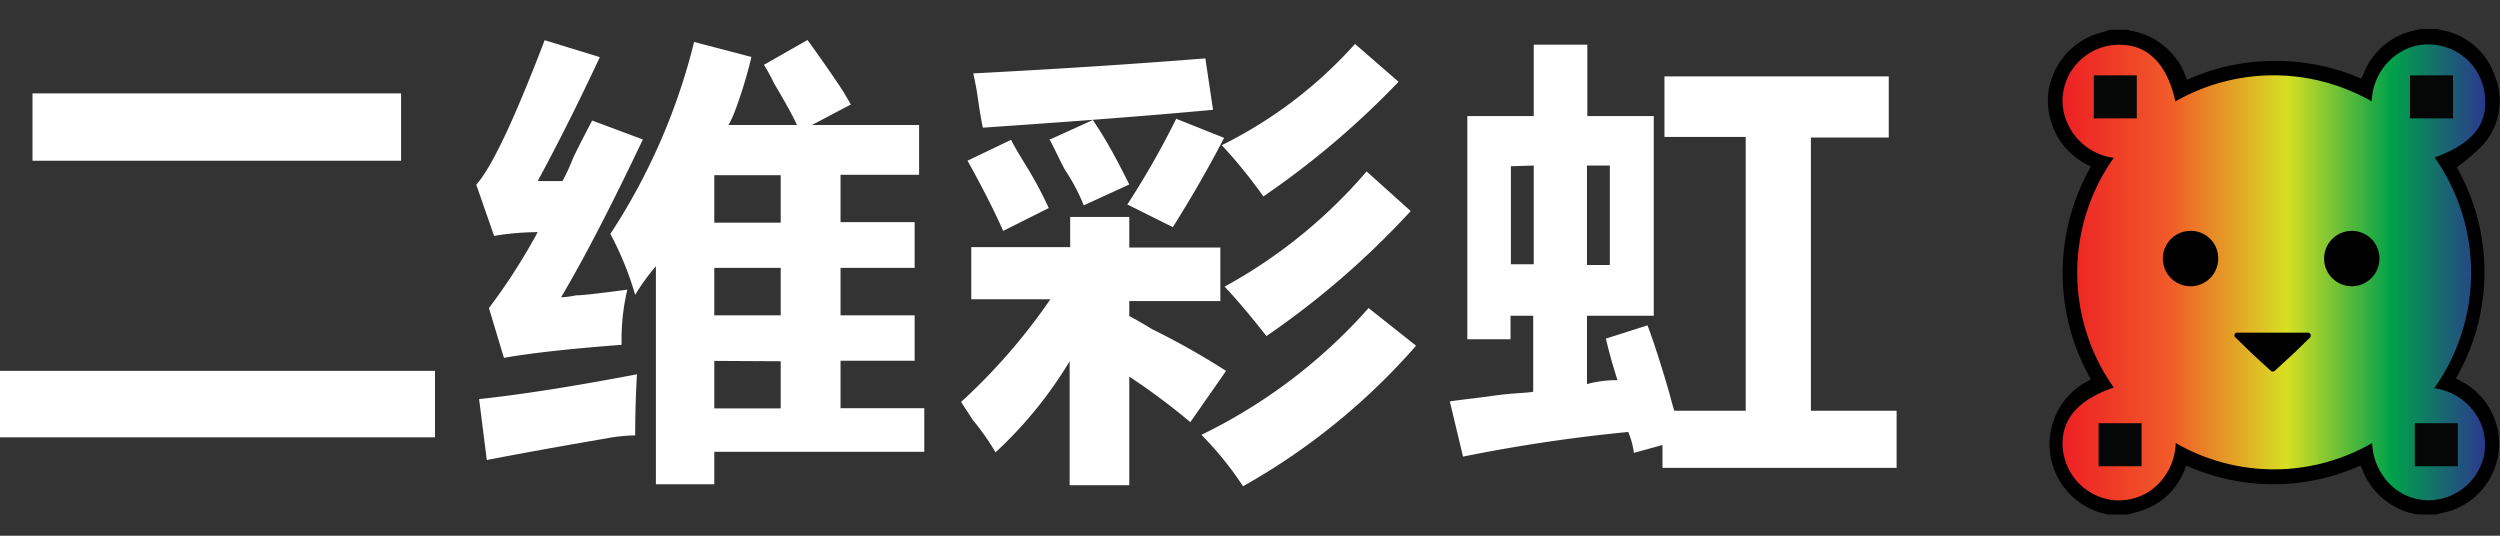 <svg id="Layer_1" data-name="Layer 1" xmlns="http://www.w3.org/2000/svg" xmlns:xlink="http://www.w3.org/1999/xlink" viewBox="0 0 140 30"><rect x="0" y="0" width="140" height="30" fill="#333333" stroke="none"/><defs><style>.cls-1{fill:#fff;}.cls-2{fill:url(#linear-gradient);}.cls-3{fill:#050606;}</style><linearGradient id="linear-gradient" x1="115.11" y1="16.76" x2="139.57" y2="16.76" gradientTransform="matrix(1, 0, 0, -1, 0, 32)" gradientUnits="userSpaceOnUse"><stop offset="0" stop-color="#ed1c24"/><stop offset="0.26" stop-color="#f15a29"/><stop offset="0.53" stop-color="#d7df23"/><stop offset="0.77" stop-color="#00a14b"/><stop offset="1" stop-color="#2e3192"/></linearGradient></defs><title>China UI logo Nav Bar</title><path class="cls-1" d="M0,24.49V20.77H24.36v3.72ZM1.82,9V5.23H22.46V9Z"/><path class="cls-1" d="M30.11,10.14H31.5A10.79,10.79,0,0,0,32,9.08c.13-.35.54-1.14,1.16-2.33L36,7.81c-1.71,3.6-3.23,6.56-4.58,8.84a5.22,5.22,0,0,0,.84-.11c.35,0,1.3-.11,2.87-.32a12.24,12.24,0,0,0-.32,3.09q-4.35.33-6.59.73l-.84-2.79A33.25,33.25,0,0,0,30.11,13a15,15,0,0,0-2.44.21l-1-2.87c.84-.92,2.12-3.61,3.83-8.09l3.09.95C32.36,5.83,31.2,8.13,30.11,10.14ZM27.26,25.76l-.43-3.41c2.5-.27,5.43-.74,8.84-1.39-.08,1.41-.1,2.55-.1,3.42a9.74,9.74,0,0,0-1.28.11C32.58,24.79,30.22,25.19,27.26,25.76ZM42.78,3.63l2.44-1.39c.57.79,1.25,1.74,2,2.88l.43.73L45.47,7h6V9.79H47.07v2.65h4.15V15H47.07v2.66h4.15V20.2H47.07v2.66h4.69V25.3H40v1.82H36.73V14.91a11.67,11.67,0,0,0-1.16,1.6,17.67,17.67,0,0,0-1.39-3.41A34.81,34.81,0,0,0,38.87,2.35l3.21.84a25.33,25.33,0,0,1-.95,3.1A6.45,6.45,0,0,1,40.8,7h3.83c-.22-.49-.66-1.28-1.28-2.33A10.49,10.49,0,0,0,42.78,3.63ZM40,9.81v2.66h3.72V9.81ZM40,15v2.66h3.72V15Zm0,5.21v2.66h3.72V20.23Z"/><path class="cls-1" d="M54.39,16.84v-3h5.54V12.15h3.31v1.71h5.1v3h-5.1v.84c.27.14.7.38,1.27.73a42,42,0,0,1,4.15,2.34l-2,2.87a37.68,37.68,0,0,0-3.42-2.55v6.08H59.9V20.23a23.17,23.17,0,0,1-4.15,5.1,13.71,13.71,0,0,0-1.28-1.82c-.27-.43-.48-.73-.65-1a33.24,33.24,0,0,0,5-5.75H54.39ZM54.18,9l2.44-1.17c.13.27.38.7.73,1.27a22,22,0,0,1,1.38,2.55l-2.55,1.28C55.56,11.55,54.88,10.25,54.18,9Zm.32-4.89c4.26-.22,8.57-.49,13-.84l.43,2.88c-4.69.43-9,.73-12.89,1-.08-.36-.19-1-.32-1.93C54.64,4.71,54.55,4.36,54.5,4.06Zm4.26,3.72L61.2,6.72c.14.22.33.49.54.84.44.71.93,1.63,1.5,2.77L60.69,11.5a10.57,10.57,0,0,0-1.06-2C59.25,8.78,59,8.21,58.76,7.78Zm7.13-1.17,2.66,1.06c-.84,1.63-1.81,3.31-2.87,5l-2.55-1.27A47.2,47.2,0,0,0,65.89,6.61ZM76.64,17.25l2.66,2.11a36.8,36.8,0,0,1-9.69,7.87,18.55,18.55,0,0,0-2.33-2.88A30,30,0,0,0,76.64,17.25ZM75.88,2.46l2.44,2.12A48.05,48.05,0,0,1,70.75,11a28.66,28.66,0,0,0-2.33-2.87A24.66,24.66,0,0,0,75.88,2.46Zm.65,7.14L79,11.82a47.27,47.27,0,0,1-8.08,7c-.66-.84-1.41-1.77-2.34-2.77A28.43,28.43,0,0,0,76.53,9.6Z"/><path class="cls-1" d="M82.17,19V6.5h3.72v-4h3v4h3.72V17.68H88.87v3.83a6.23,6.23,0,0,1,1.71-.22c-.27-.84-.49-1.63-.65-2.33l2.33-.74c.27.71.68,1.93,1.17,3.61.14.49.24.9.33,1.17h4V7.67H93.21V4.28h12.56V7.7h-4.36V23h4.8v3.2H93.1V24.92l-1.6.44a4.57,4.57,0,0,0-.32-1.17,91.07,91.07,0,0,0-9.25,1.38l-.74-3.09c.49-.08,1.31-.16,2.45-.32s1.73-.14,2.22-.22V17.68H84.59V19Zm2.44-9.69V14.8h1.28V9.27Zm4.26,5.53h1.28V9.27H88.87Z"/><path class="cls-2" d="M136.94,21.42a11.42,11.42,0,0,0,0-12.37,3.55,3.55,0,1,0-4.42-4,11.36,11.36,0,0,0-10.36,0,3.55,3.55,0,1,0-4.42,4,11.42,11.42,0,0,0,0,12.37,3.55,3.55,0,1,0,4.42,4,11.36,11.36,0,0,0,10.36,0,3.55,3.55,0,1,0,4.42-4Z"/><path d="M118.17,1.67h1a.34.34,0,0,0,.14.05,3.85,3.85,0,0,1,1.82.81,4,4,0,0,1,1.34,1.94,11.91,11.91,0,0,1,4.9-1.06,12.09,12.09,0,0,1,4.88,1c0-.11.08-.19.11-.27a3.91,3.91,0,0,1,2.59-2.37l.62-.15h.91l.22.06a3.85,3.85,0,0,1,3,2.54A3.7,3.7,0,0,1,139,8.16a11.29,11.29,0,0,1-1.42,1.21,11.88,11.88,0,0,1-.05,11.82l.39.21a3.95,3.95,0,0,1-.84,7.25l-.66.16h-.91a.34.34,0,0,0-.14,0,4,4,0,0,1-3.08-2.51c0-.07-.07-.15-.11-.23a11.88,11.88,0,0,1-9.75,0s0,0,0,0a1.8,1.8,0,0,0-.08.21,3.88,3.88,0,0,1-2.37,2.3,8.56,8.56,0,0,1-.83.23h-.92l-.18,0a4,4,0,0,1-1.37-7.34l.41-.23a12,12,0,0,1,0-11.91l-.28-.15a4,4,0,0,1-2.1-4,4,4,0,0,1,2.86-3.33Zm18.17,7.15c2.11-.77,3-1.83,2.81-3.49a3.15,3.15,0,0,0-2.66-2.8,3,3,0,0,0-2,.35,3.32,3.32,0,0,0-1.67,2.8,11.08,11.08,0,0,0-11,0c-.43-2-1.47-3.13-3-3.17a3.17,3.17,0,0,0-3.21,2.33,3,3,0,0,0,.14,2,3.31,3.31,0,0,0,2.62,2,11.13,11.13,0,0,0,0,12.86c-2.09.72-3,1.88-2.85,3.45A3.2,3.2,0,0,0,118.28,28a3.16,3.16,0,0,0,2.08-.48,3.38,3.38,0,0,0,1.48-2.71,11,11,0,0,0,11,0,3.46,3.46,0,0,0,1,2.31,3.06,3.06,0,0,0,2.3.89,3.19,3.19,0,0,0,2.93-2.36,3.08,3.08,0,0,0-.17-2,3.33,3.33,0,0,0-2.58-1.91A11.19,11.19,0,0,0,136.34,8.82Z"/><path d="M127.26,18.63h2a.16.16,0,0,1,.1.27l-.89.87-1.09,1a.17.17,0,0,1-.21,0l-1.09-1-.89-.87a.15.15,0,0,1,.11-.27Z"/><path d="M124.22,14.48a1.55,1.55,0,1,1-1.55-1.55,1.53,1.53,0,0,1,1.55,1.55"/><path d="M133.25,14.48a1.55,1.55,0,1,1-1.54-1.55,1.54,1.54,0,0,1,1.54,1.55"/><rect class="cls-3" x="117.25" y="4.22" width="2.41" height="2.41"/><rect class="cls-3" x="134.96" y="4.22" width="2.41" height="2.41"/><rect class="cls-3" x="117.52" y="23.7" width="2.41" height="2.41"/><rect class="cls-3" x="135.23" y="23.7" width="2.41" height="2.41"/></svg>